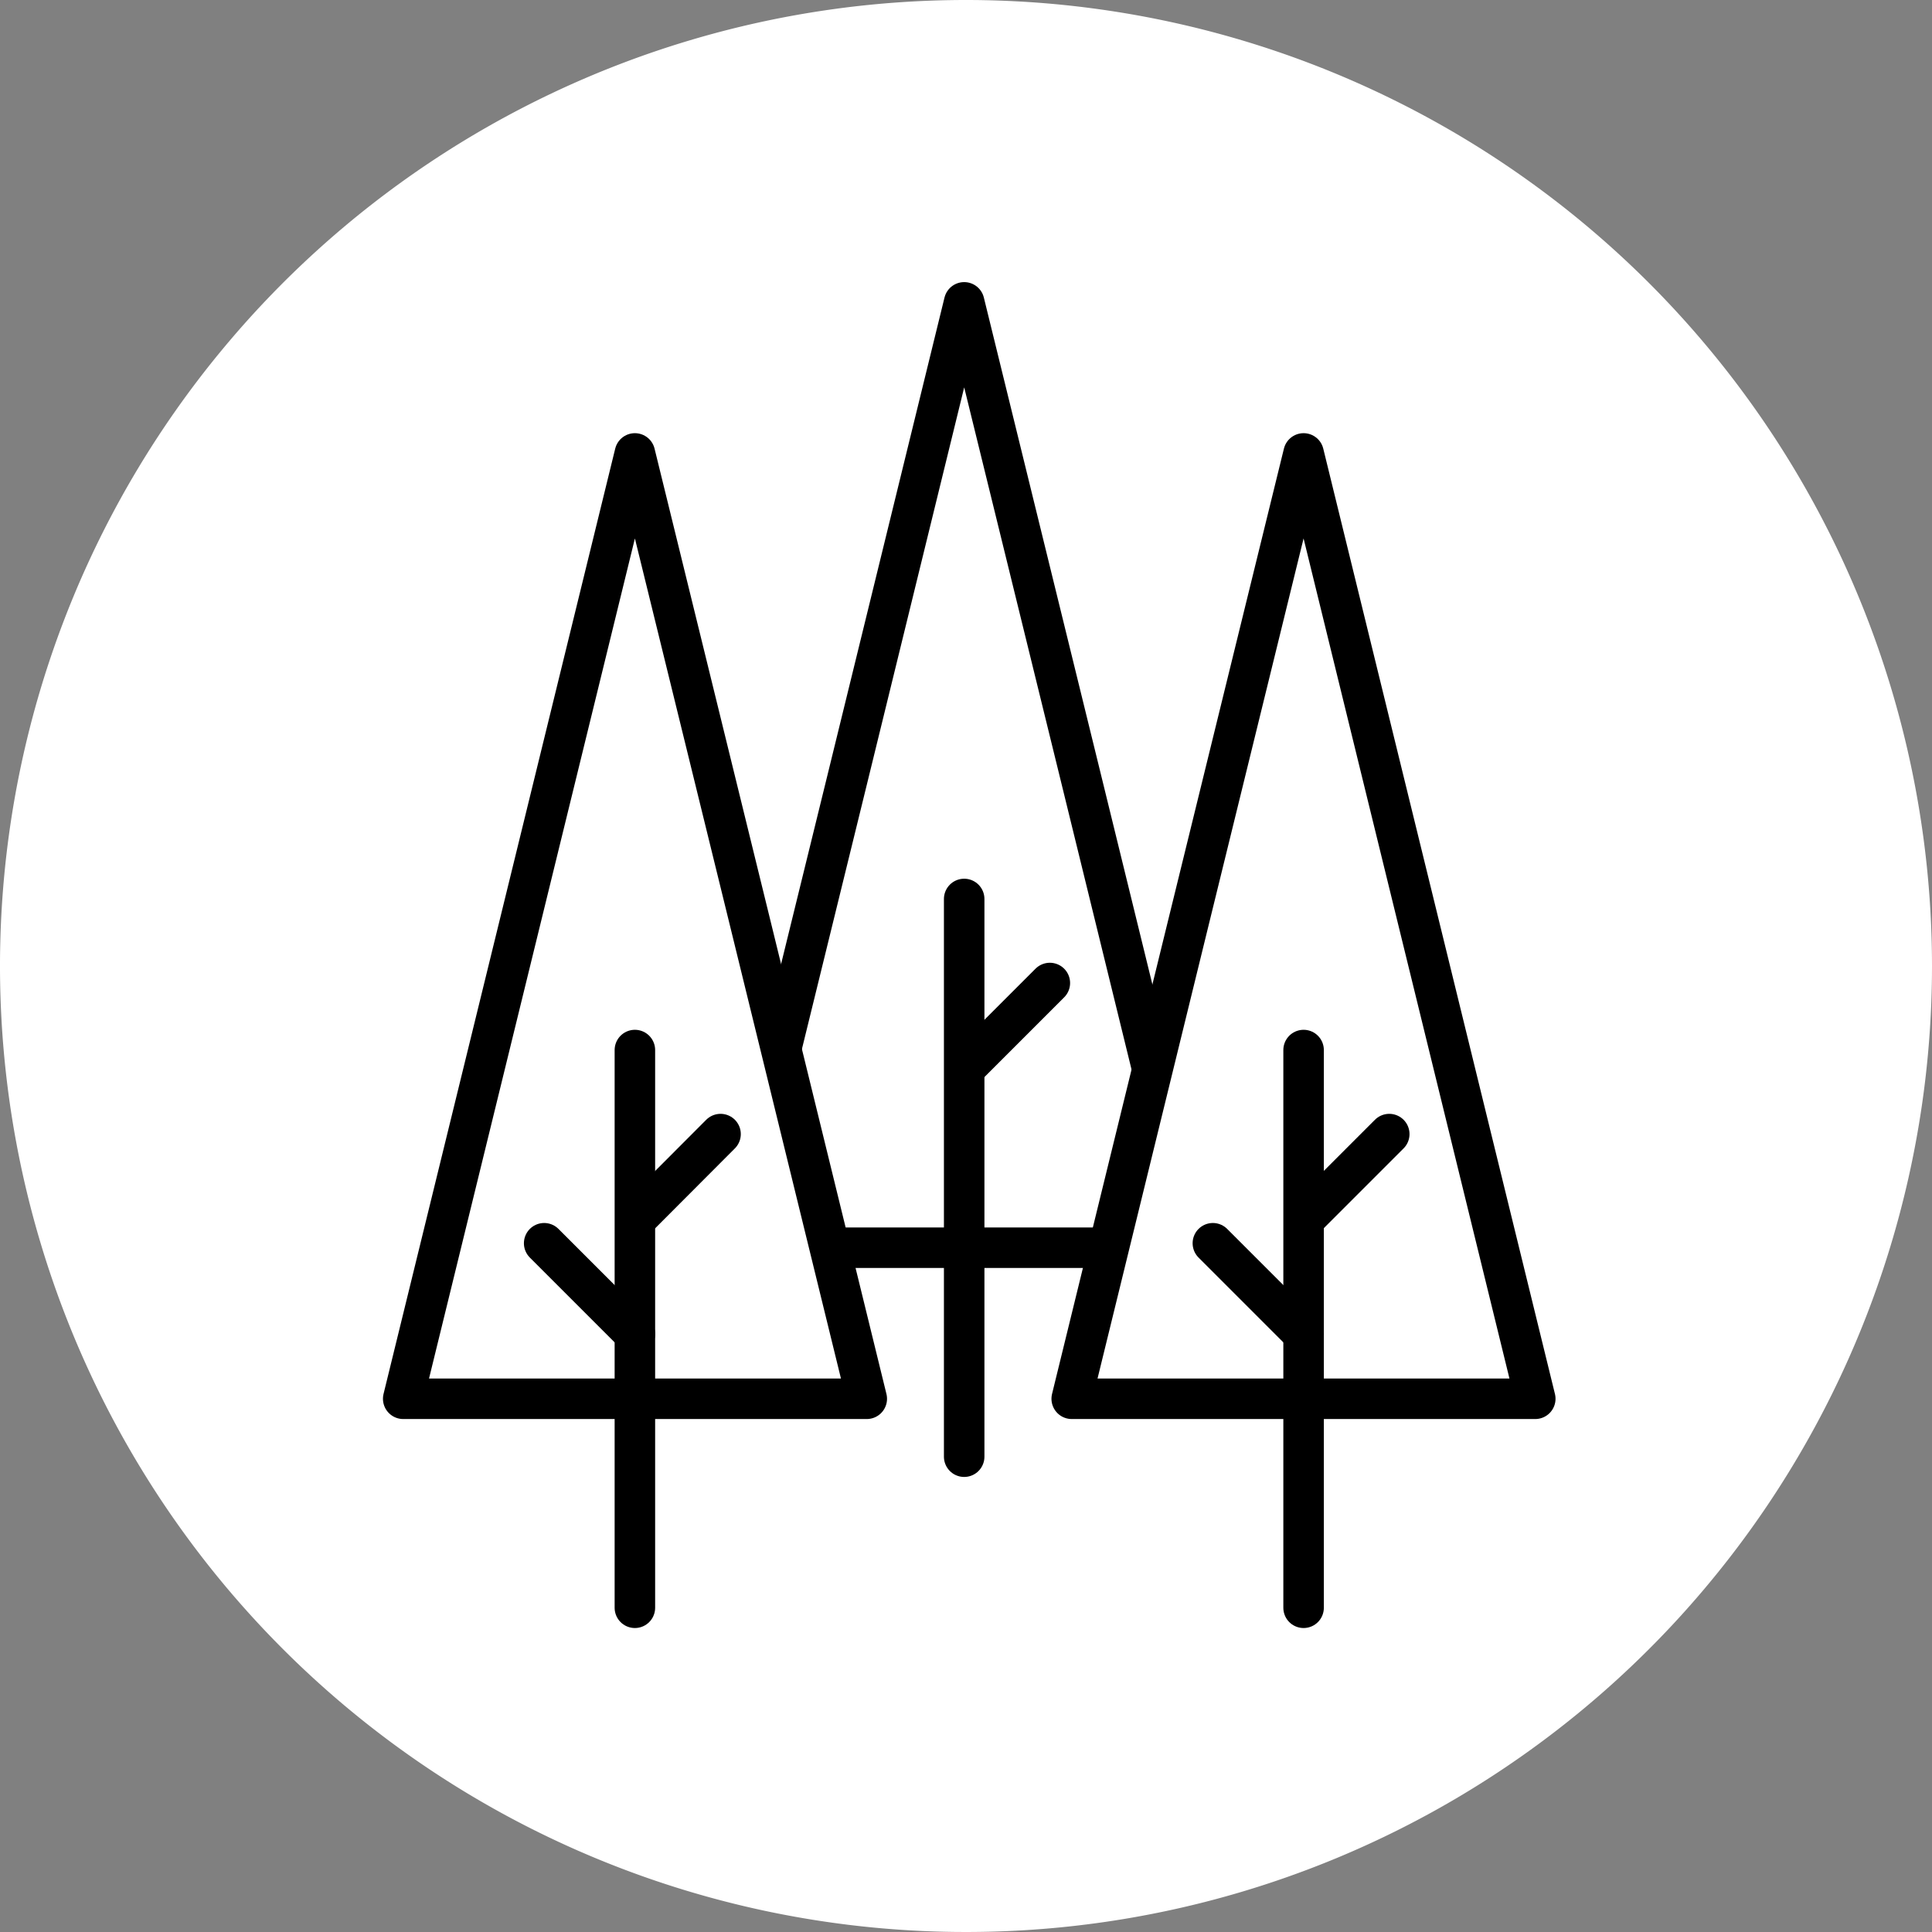 <svg xmlns="http://www.w3.org/2000/svg" viewBox="0 0 95.4 95.4"><rect x="0" y="0" width="95.4" height="95.4" fill="#808080" stroke="none"/><defs><style>.cls-1,.cls-2{fill:#fff;}.cls-2,.cls-3{stroke:#000;stroke-linecap:round;stroke-linejoin:round;stroke-width:2px;}.cls-3{fill:none;}</style></defs><title>10</title><g id="レイヤー_2" data-name="レイヤー 2"><g id="背景"><path class="cls-1" d="M95.4,47.7A47.7,47.7,0,1,1,47.7,0,47.71,47.71,0,0,1,95.4,47.7Z"/><polygon class="cls-2" points="47.61 14.93 53.34 38.27 59.06 61.61 47.61 61.61 36.16 61.61 41.89 38.27 47.61 14.93"/><line class="cls-3" x1="47.61" y1="44.39" x2="47.61" y2="71.93"/><line class="cls-3" x1="51.84" y1="48.54" x2="47.7" y2="52.68"/><polygon class="cls-2" points="64.37 22.39 70.09 45.73 75.81 69.07 64.37 69.07 52.92 69.07 58.64 45.73 64.37 22.39"/><line class="cls-3" x1="64.37" y1="51.85" x2="64.37" y2="79.39"/><line class="cls-3" x1="68.6" y1="56" x2="64.45" y2="60.15"/><polygon class="cls-2" points="31.35 22.39 37.08 45.73 42.8 69.07 31.35 69.07 19.91 69.07 25.63 45.73 31.35 22.39"/><line class="cls-3" x1="31.35" y1="51.85" x2="31.35" y2="79.39"/><line class="cls-3" x1="35.58" y1="56" x2="31.44" y2="60.15"/><line class="cls-3" x1="31.35" y1="65.87" x2="26.87" y2="61.39"/><line class="cls-3" x1="64.37" y1="65.87" x2="59.89" y2="61.39"/></g></g></svg>